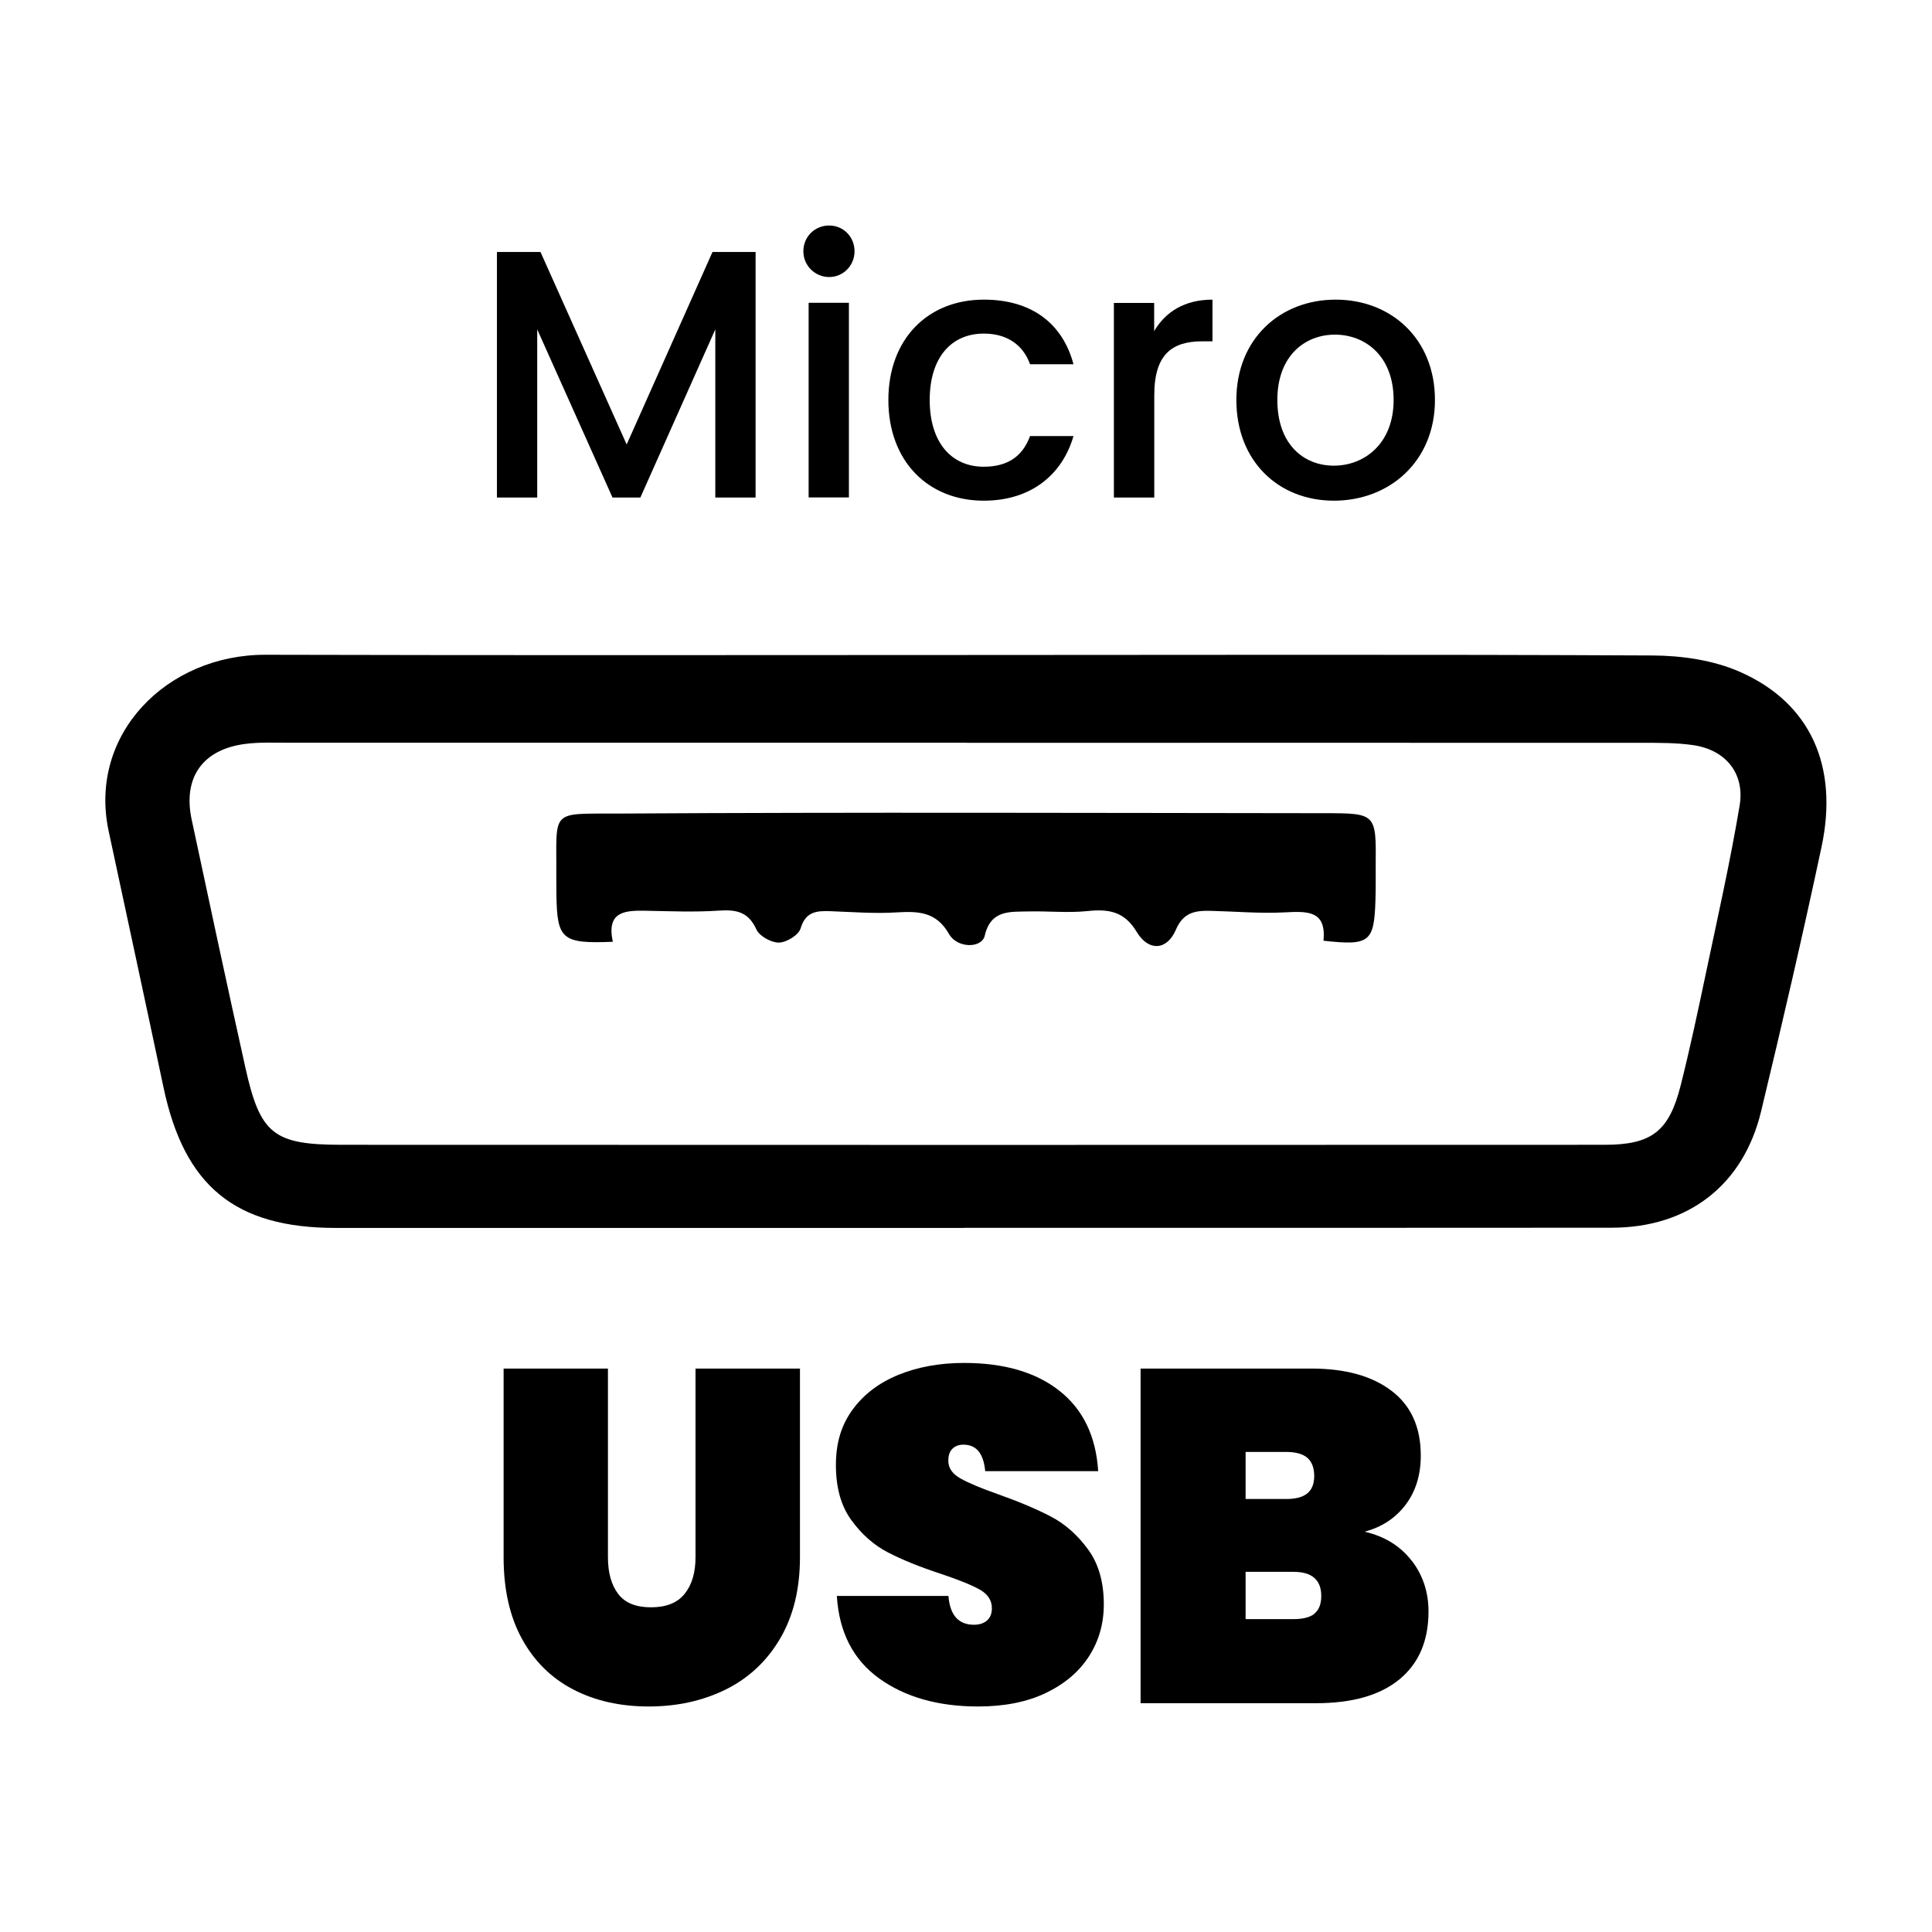 <?xml version="1.0" encoding="UTF-8"?>
<svg id="Layer_1" data-name="Layer 1" xmlns="http://www.w3.org/2000/svg" width="165" height="165" viewBox="0 0 165 165">
  <path d="m82.33,104.87c-17.89,0-35.77,0-53.66,0-8.59,0-12.93-3.57-14.71-12.02-1.54-7.29-3.12-14.58-4.68-21.87-1.77-8.28,4.99-15.09,13.41-15.06,19.7.05,39.4.03,59.11.02,19.77,0,39.54-.06,59.31.04,2.52.01,5.23.4,7.51,1.41,6,2.65,8.41,8.04,6.95,14.92-1.61,7.56-3.36,15.1-5.17,22.62-1.52,6.29-6.23,9.92-12.74,9.92-18.44.02-36.89,0-55.33.01Zm.26-41.44c-19.35,0-38.71,0-58.06,0-1.19,0-2.39-.05-3.56.1-3.66.46-5.37,2.87-4.6,6.47,1.51,7.09,3.03,14.17,4.6,21.24,1.25,5.59,2.39,6.52,8.12,6.53,35.98.02,71.97.01,107.95,0,4.01,0,5.5-1.14,6.49-5.05.82-3.24,1.51-6.52,2.2-9.79.99-4.7,2.05-9.4,2.84-14.13.46-2.75-1.2-4.76-3.95-5.16-1.44-.21-2.92-.2-4.39-.2-19.21-.01-38.43,0-57.64,0Z"/>
  <path d="m52.35,80.43c-4.37.18-4.78-.19-4.83-4.08,0-.49-.01-.98-.01-1.46.05-5.88-.65-5.37,5.48-5.41,20.04-.12,40.08-.05,60.12-.03,4.43,0,4.42.04,4.38,4.46,0,.98.01,1.95-.02,2.93-.11,3.63-.49,3.94-4.44,3.5.26-2.61-1.41-2.52-3.33-2.42-2.08.11-4.18-.08-6.28-.13-1.3-.03-2.35.09-3,1.62-.76,1.77-2.33,1.86-3.34.18-1.06-1.77-2.41-1.97-4.22-1.78-1.65.17-3.34-.01-5.01.03-1.58.04-3.23-.16-3.75,2.07-.25,1.09-2.34,1.1-3.05-.14-1.08-1.9-2.6-1.96-4.45-1.85-1.87.12-3.76-.03-5.65-.1-1.18-.04-2.14,0-2.58,1.48-.17.56-1.2,1.19-1.85,1.2-.65.01-1.66-.55-1.92-1.12-.69-1.52-1.73-1.71-3.21-1.61-2.08.14-4.18.05-6.27.01-1.76-.03-3.35.06-2.78,2.67Z"/>
  <g>
    <path d="m42.45,21.52h3.71l7.36,16.44,7.33-16.44h3.68v20.97h-3.44v-14.36l-6.4,14.36h-2.38l-6.43-14.36v14.36h-3.44v-20.97Z"/>
    <path d="m68.61,21.46c0-1.24.97-2.2,2.2-2.2s2.17.97,2.17,2.2-.97,2.2-2.17,2.2-2.2-.97-2.2-2.2Zm.45,4.4h3.44v16.62h-3.44v-16.62Z"/>
    <path d="m84.02,25.59c4.07,0,6.73,2.02,7.66,5.52h-3.71c-.57-1.6-1.9-2.62-3.95-2.62-2.78,0-4.62,2.05-4.62,5.67s1.84,5.7,4.62,5.7c2.05,0,3.32-.9,3.95-2.62h3.71c-.94,3.26-3.59,5.52-7.66,5.52-4.77,0-8.15-3.38-8.15-8.6s3.38-8.57,8.15-8.57Z"/>
    <path d="m98.57,42.49h-3.44v-16.62h3.44v2.41c.97-1.66,2.62-2.69,4.98-2.69v3.56h-.87c-2.53,0-4.1,1.06-4.1,4.59v8.75Z"/>
    <path d="m113.92,42.76c-4.74,0-8.33-3.38-8.33-8.6s3.74-8.57,8.48-8.57,8.48,3.35,8.48,8.57-3.86,8.6-8.63,8.6Zm0-2.99c2.56,0,5.1-1.84,5.1-5.61s-2.44-5.58-5.01-5.58-4.92,1.81-4.92,5.58,2.23,5.61,4.83,5.61Z"/>
  </g>
  <g>
    <path d="m51.92,116.88v16.11c0,1.32.29,2.36.87,3.13.58.77,1.51,1.15,2.81,1.15s2.25-.38,2.87-1.15c.62-.77.93-1.81.93-3.13v-16.11h8.92v16.11c0,2.72-.57,5.04-1.7,6.96-1.13,1.92-2.68,3.37-4.64,4.34-1.97.97-4.16,1.45-6.58,1.45s-4.57-.48-6.44-1.45c-1.87-.97-3.33-2.41-4.38-4.32-1.05-1.91-1.57-4.24-1.57-6.98v-16.11h8.92Z"/>
    <path d="m93,141.46c-.85,1.32-2.08,2.36-3.69,3.13s-3.54,1.15-5.77,1.15c-3.42,0-6.24-.8-8.46-2.4-2.22-1.6-3.42-3.95-3.61-7.04h9.53c.13,1.64.86,2.46,2.18,2.46.46,0,.83-.12,1.11-.36.28-.24.42-.59.42-1.05,0-.67-.34-1.2-1.03-1.59-.69-.39-1.8-.84-3.33-1.35-1.8-.59-3.3-1.2-4.5-1.82-1.2-.62-2.24-1.53-3.13-2.75-.89-1.21-1.33-2.79-1.33-4.72s.48-3.44,1.43-4.74c.96-1.31,2.26-2.29,3.92-2.97,1.66-.67,3.52-1.01,5.59-1.01,3.42,0,6.14.79,8.15,2.38,2.02,1.59,3.12,3.88,3.31,6.86h-9.65c-.14-1.51-.75-2.26-1.86-2.26-.38,0-.69.11-.93.34s-.36.57-.36,1.03c0,.62.34,1.12,1.03,1.51.69.39,1.76.84,3.21,1.35,1.83.65,3.34,1.29,4.54,1.92,1.2.63,2.25,1.56,3.15,2.79.9,1.22,1.35,2.79,1.35,4.7,0,1.64-.42,3.12-1.27,4.44Z"/>
    <path d="m120.57,133.29c.96,1.25,1.43,2.7,1.43,4.34,0,2.5-.83,4.43-2.48,5.79-1.65,1.36-4.03,2.04-7.13,2.04h-14.98v-28.58h14.57c2.91,0,5.19.63,6.86,1.9,1.67,1.27,2.5,3.11,2.5,5.53,0,1.67-.44,3.08-1.31,4.22-.87,1.14-2.04,1.9-3.49,2.28,1.72.4,3.06,1.23,4.02,2.48Zm-14.19-5.27h3.47c.81,0,1.41-.16,1.8-.48s.59-.82.59-1.49-.2-1.22-.59-1.55-.99-.5-1.8-.5h-3.47v4.04Zm5.87,9.79c.39-.31.59-.81.59-1.51,0-1.37-.79-2.06-2.38-2.06h-4.08v4.04h4.08c.81,0,1.41-.15,1.8-.46Z"/>
  </g>
</svg>